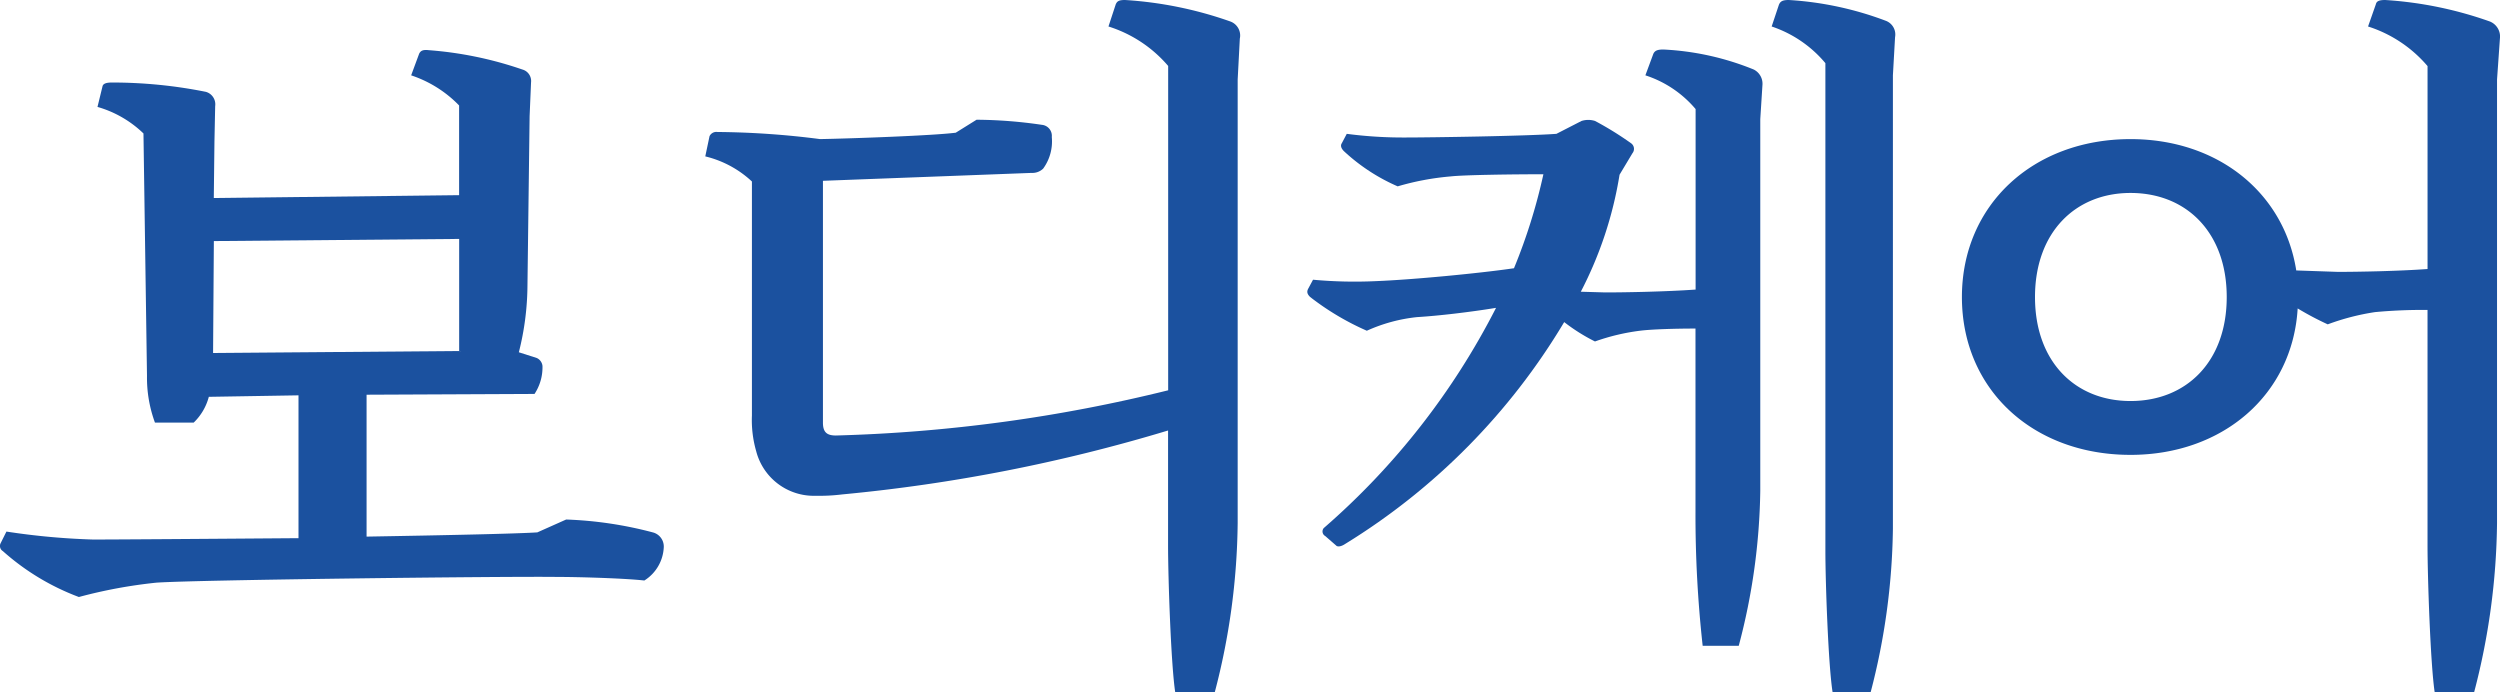 <svg xmlns="http://www.w3.org/2000/svg" width="125.635" height="34.797" viewBox="0 0 125.635 34.797">
  <g id="body_care_kr" transform="translate(9194.717 677.803)">
    <path id="パス_269" data-name="パス 269" d="M301.189,26.741a19.57,19.57,0,0,1,4.363.649.732.732,0,0,1,.544.721,2.082,2.082,0,0,1-.977,1.695c-.937-.108-3.245-.18-4.4-.18-2.485-.036-18.067.144-20.123.288a24.686,24.686,0,0,0-3.894.721,12.11,12.11,0,0,1-3.822-2.308.3.3,0,0,1-.108-.4l.289-.58a35.653,35.653,0,0,0,4.363.4c1.082,0,5.592-.033,10.315-.069V20.5l-4.507.075a2.777,2.777,0,0,1-.76,1.295h-1.947a6.522,6.522,0,0,1-.4-2.34l-.177-12.19a5.5,5.5,0,0,0-2.311-1.334l.256-1.049c.033-.1.141-.177.465-.177a23.855,23.855,0,0,1,4.727.469.652.652,0,0,1,.466.721l-.036,1.767-.033,2.848,12.328-.144V5.933A5.978,5.978,0,0,0,293.4,4.419l.4-1.082c.072-.148.18-.216.469-.184a18.712,18.712,0,0,1,4.723.974.6.6,0,0,1,.433.652l-.072,1.695-.108,8.509a13.969,13.969,0,0,1-.433,3.353l.9.288a.494.494,0,0,1,.288.4,2.433,2.433,0,0,1-.4,1.406l-8.44.039V27.6c3.963-.069,7.536-.144,8.581-.213Zm-17.743-8.368,12.367-.1V12.64l-12.328.108Z" transform="translate(-9467.455 -678.436)" fill="#1b519f"/>
    <path id="パス_270" data-name="パス 270" d="M289.462,11.465V23.616c0,.472.184.649.649.649a77.929,77.929,0,0,0,16.7-2.272V5.693a6.512,6.512,0,0,0-3-1.983l.367-1.118c.069-.144.141-.213.465-.213a19.482,19.482,0,0,1,5.3,1.082.75.75,0,0,1,.469.862l-.108,2.055V28.664a34.63,34.63,0,0,1-1.154,8.513h-1.983c-.216-1.406-.361-5.772-.361-7.395V24.013a83.57,83.57,0,0,1-16.373,3.212,9.37,9.37,0,0,1-1.331.069,2.99,2.99,0,0,1-2.993-2.235,5.667,5.667,0,0,1-.216-1.8V11.5a5.228,5.228,0,0,0-2.344-1.262l.213-1.013a.38.38,0,0,1,.4-.213,42.381,42.381,0,0,1,5.156.357c1.7-.033,5.7-.177,6.818-.321l1.046-.652a23.3,23.3,0,0,1,3.281.256.554.554,0,0,1,.5.61,2.325,2.325,0,0,1-.433,1.59.774.774,0,0,1-.577.216Z" transform="translate(-9442.823 -680.182)" fill="#1b519f"/>
    <path id="パス_271" data-name="パス 271" d="M293.681,29.316a.262.262,0,0,1-.072-.4,36.767,36.767,0,0,0,8.657-11.066c-1.3.213-2.888.4-3.969.465a8.154,8.154,0,0,0-2.524.685,13.382,13.382,0,0,1-2.848-1.695c-.144-.141-.177-.252-.108-.4l.252-.469a22.8,22.8,0,0,0,3.137.072c1.875-.072,5.268-.4,6.962-.649a28.385,28.385,0,0,0,1.478-4.723c-1.514,0-4,.033-4.655.108a13.45,13.45,0,0,0-2.668.5,9.541,9.541,0,0,1-2.7-1.767c-.147-.144-.184-.288-.108-.4l.249-.472a21.844,21.844,0,0,0,3,.184c1.151,0,6.021-.072,7.536-.184l1.259-.646a1.11,1.11,0,0,1,.685,0,16.334,16.334,0,0,1,1.806,1.118.345.345,0,0,1,.072.5l-.649,1.082a19.391,19.391,0,0,1-1.947,5.88l1.226.036c.974,0,3.029-.036,4.543-.144V7.86a5.538,5.538,0,0,0-2.524-1.695l.4-1.082c.072-.148.184-.216.5-.216a13.757,13.757,0,0,1,4.546,1.006.8.8,0,0,1,.436.793l-.108,1.7V27.041a31.858,31.858,0,0,1-1.082,7.791H312.65a59.788,59.788,0,0,1-.361-6.742v-9.2c-1.046,0-2.235.039-2.776.108a10.707,10.707,0,0,0-2.275.541,9.2,9.2,0,0,1-1.547-.974,32.83,32.83,0,0,1-11,11.145c-.216.144-.357.144-.433.108Zm25.5,7.86c-.216-1.334-.364-5.52-.364-7.142V5.552a6.008,6.008,0,0,0-2.7-1.842l.361-1.082c.072-.18.18-.249.5-.249a16.611,16.611,0,0,1,4.868,1.042.736.736,0,0,1,.472.829l-.108,1.914V28.952a33.931,33.931,0,0,1-1.121,8.224Z" transform="translate(-9421.801 -680.182)" fill="#1b519f"/>
    <path id="パス_272" data-name="パス 272" d="M326.22,15.9V5.7A6.535,6.535,0,0,0,323.23,3.71l.393-1.118c.033-.144.144-.213.469-.213a19.337,19.337,0,0,1,5.264,1.082.816.816,0,0,1,.5.865l-.144,2.055V28.667a34.763,34.763,0,0,1-1.154,8.509H326.58c-.213-1.4-.361-5.772-.361-7.395V17.955a25.834,25.834,0,0,0-2.632.108,11.869,11.869,0,0,0-2.383.616,15.2,15.2,0,0,1-1.511-.8c-.256,4.33-3.75,7.359-8.4,7.359-4.9,0-8.473-3.281-8.473-7.932,0-4.618,3.57-7.936,8.473-7.936,4.4,0,7.716,2.7,8.329,6.6l2.095.072c.974,0,3.029-.036,4.507-.144m-14.931-3.822c-2.776,0-4.8,1.983-4.8,5.231s2.019,5.225,4.8,5.225c2.812,0,4.835-1.983,4.835-5.225s-2.022-5.231-4.835-5.231" transform="translate(-9398.943 -680.182)" fill="#1b519f"/>
  </g>
</svg>
